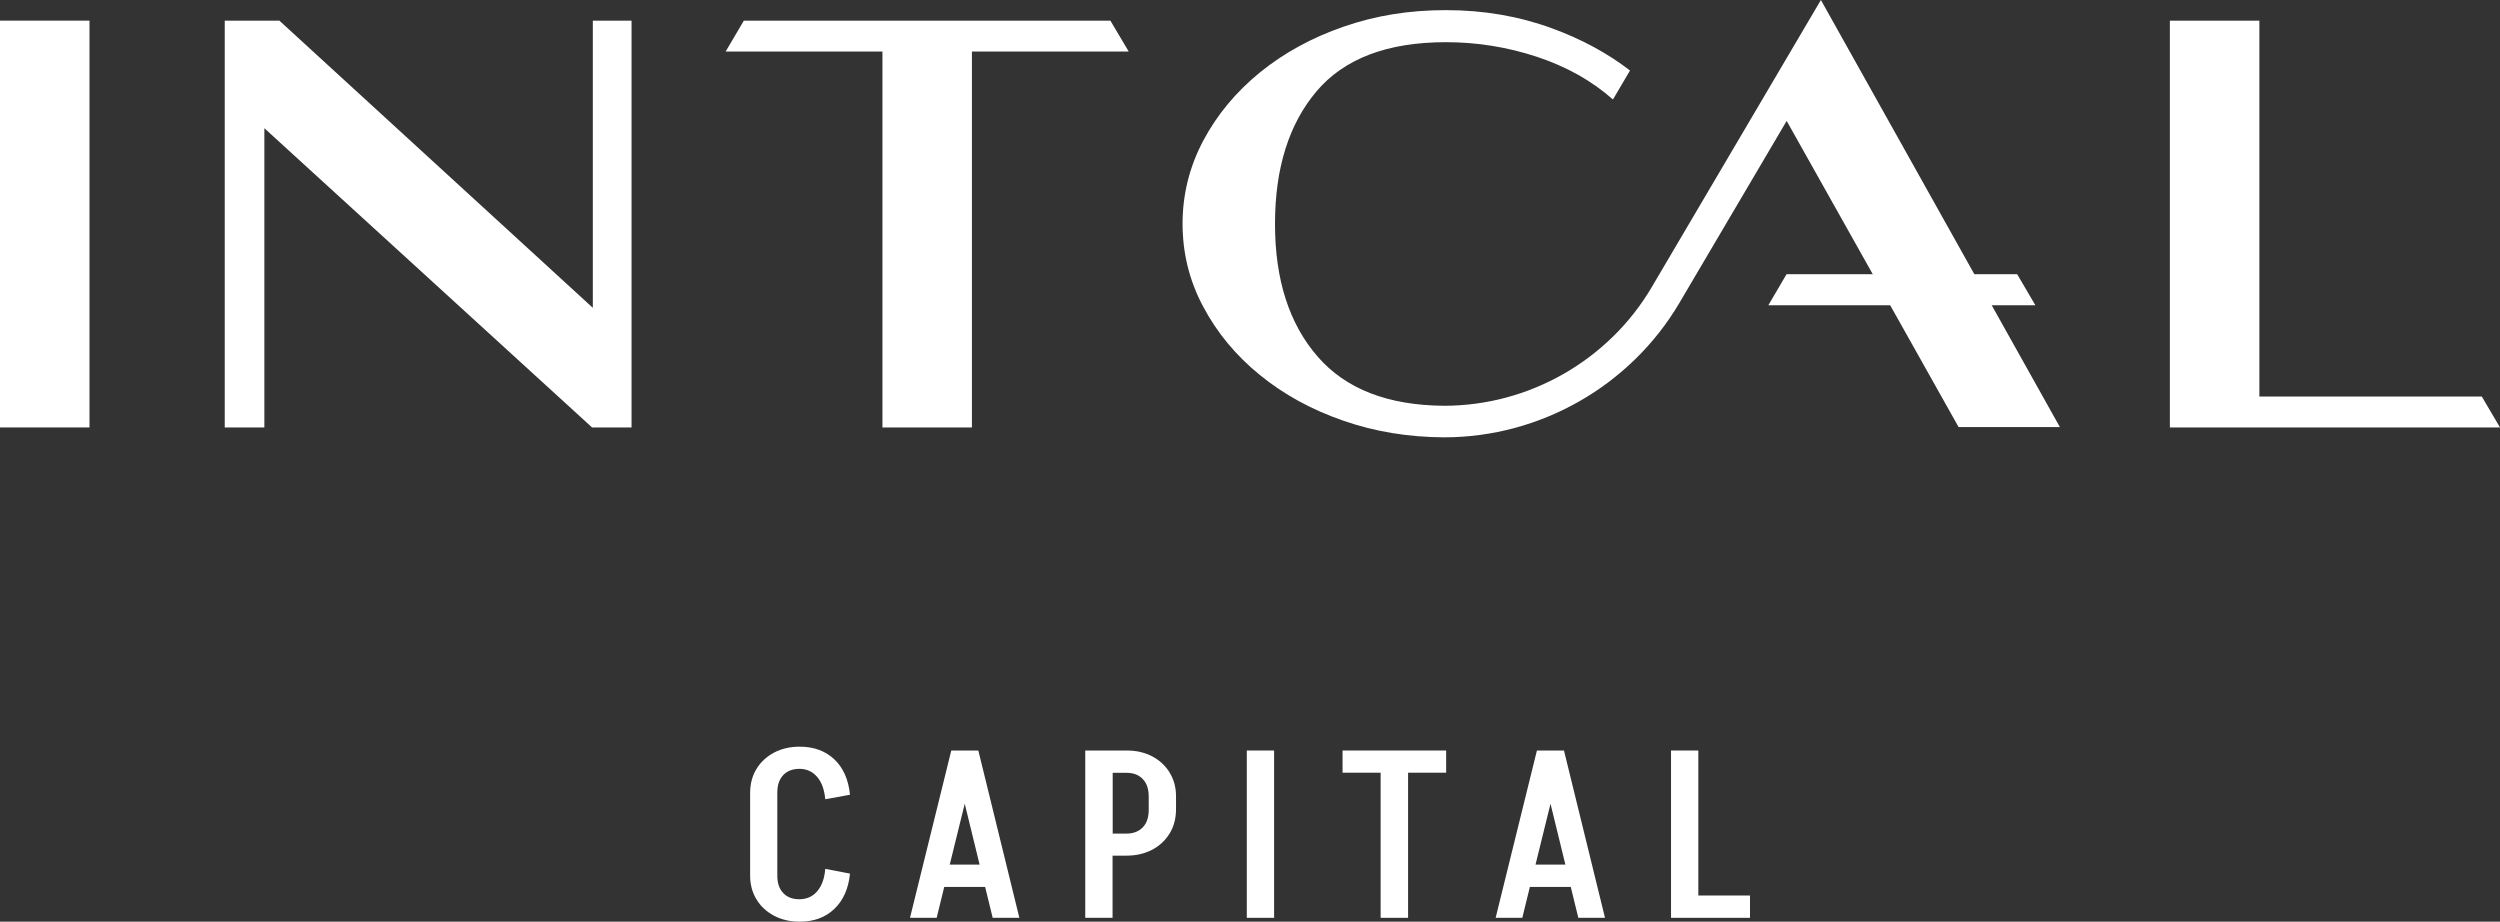 <?xml version="1.0" encoding="UTF-8"?><svg id="LOGOTIPOS" xmlns="http://www.w3.org/2000/svg" viewBox="0 0 195 71.89"><rect x="0" y="0" width="195" height="71.89" fill="#333333" stroke="none"/><defs><style>.cls-1{fill:#fff;stroke-width:0px;}</style></defs><path class="cls-1" d="M61.09,60.46c.3-.32.73-.49,1.26-.49.57,0,1.03.21,1.39.63.36.42.56,1,.63,1.74l1.93-.35c-.12-1.19-.53-2.11-1.23-2.77-.69-.65-1.6-.98-2.7-.98h0s0,0,0,0c0,0,0,0-.01,0h0c-.74,0-1.4.16-1.98.46-.58.31-1.04.73-1.37,1.27-.33.53-.49,1.15-.5,1.84h0v6.49c0,.7.17,1.32.5,1.86.33.54.79.96,1.37,1.27.58.3,1.24.46,1.98.46h0s0,0,.01,0c0,0,0,0,0,0h0c1.11,0,2.01-.33,2.7-.99.7-.66,1.11-1.58,1.23-2.76l-1.93-.37c-.06.75-.27,1.33-.63,1.75-.35.41-.82.62-1.39.62-.54,0-.96-.16-1.26-.49-.31-.32-.46-.77-.46-1.35v-6.47c0-.59.15-1.04.46-1.37Z"/><path class="cls-1" d="M76.28,58.54h-2.08l-3.22,13.05h2.08l.59-2.41h3.19l.59,2.41h2.08l-3.2-13.05h-.04ZM74.08,67.44l1.17-4.75,1.16,4.75h-2.33Z"/><path class="cls-1" d="M91.24,60.27c-.33-.54-.78-.96-1.36-1.27-.57-.3-1.23-.46-1.99-.46h0s-3.24,0-3.24,0v13.05h2.13v-4.85h1.1c.75,0,1.41-.16,1.99-.46.58-.31,1.03-.73,1.36-1.27.33-.53.49-1.15.5-1.84h0v-1.07h0c0-.69-.17-1.3-.5-1.84ZM89.6,63.16c0,.59-.15,1.05-.46,1.37-.31.32-.73.49-1.27.49h-1.08v-4.74h1.08c.54,0,.96.16,1.27.49.31.32.46.78.46,1.37v1.03Z"/><rect class="cls-1" x="97.25" y="58.54" width="2.13" height="13.05"/><polygon class="cls-1" points="104.72 60.27 107.69 60.27 107.69 71.59 109.83 71.59 109.83 60.27 112.8 60.27 112.8 58.54 104.72 58.54 104.72 60.27"/><path class="cls-1" d="M121.96,58.54h-2.08l-3.22,13.05h2.08l.59-2.41h3.19l.59,2.41h2.08l-3.2-13.05h-.04ZM119.77,67.44l1.17-4.75,1.16,4.75h-2.33Z"/><polygon class="cls-1" points="132.47 69.85 132.47 58.54 130.34 58.54 130.34 71.59 136.5 71.59 136.5 69.85 132.47 69.85"/><polygon class="cls-1" points="46.24 1.61 46.24 24.01 21.79 1.61 17.53 1.61 17.53 33.34 20.62 33.34 20.62 10 46.18 33.34 49.26 33.34 49.26 1.61 46.24 1.61"/><rect class="cls-1" y="1.61" width="6.98" height="31.73"/><path class="cls-1" d="M142.03,0h0c-.19.33-13.19,22.39-13.19,22.39-3.36,5.71-9.57,9.26-16.2,9.26h0c-4.37-.03-7.66-1.3-9.86-3.83-2.22-2.55-3.33-6-3.33-10.35s1.08-7.79,3.24-10.35c2.16-2.55,5.53-3.83,10.09-3.83,2.43,0,4.79.38,7.1,1.14,2.3.76,4.28,1.87,5.93,3.33l1.33-2.26c-1.75-1.35-3.78-2.45-6.08-3.29-2.59-.95-5.35-1.42-8.27-1.42s-5.5.43-7.99,1.29c-2.49.86-4.67,2.06-6.54,3.58-1.87,1.53-3.34,3.3-4.41,5.32-1.07,2.02-1.61,4.18-1.61,6.47s.53,4.45,1.61,6.47c1.07,2.02,2.54,3.8,4.41,5.32,1.87,1.53,4.05,2.72,6.54,3.58,2.45.85,5.06,1.28,7.85,1.29h0c7.5,0,14.53-4.02,18.34-10.48l8.37-14.2,13.41,23.88s0,0,0,0h7.9s0,0,0,0L142.03,0Z"/><polygon class="cls-1" points="157.34 21.39 139.35 21.39 137.93 23.81 158.76 23.81 157.34 21.39"/><polygon class="cls-1" points="193.58 30.93 176.23 30.93 176.23 1.61 169.25 1.61 169.25 33.34 195 33.34 193.58 30.93"/><polygon class="cls-1" points="86.61 1.61 58.02 1.61 56.6 4.02 68.83 4.02 68.83 33.34 75.81 33.34 75.81 4.02 88.04 4.02 86.61 1.61"/></svg>